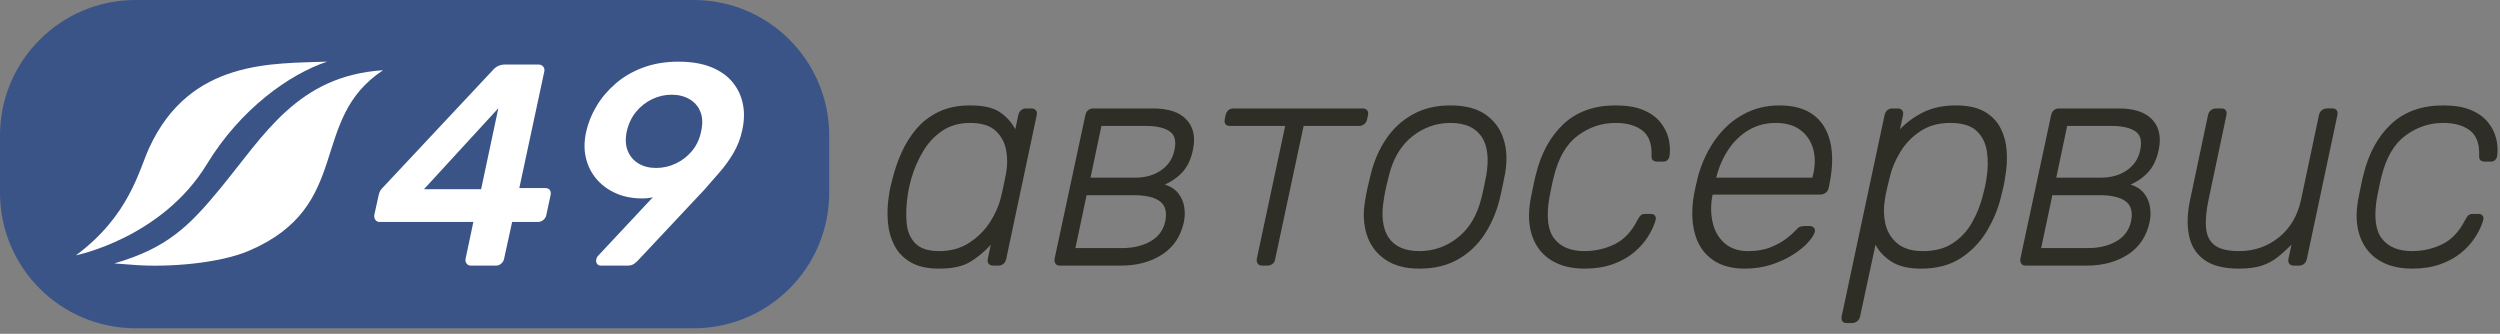 <?xml version="1.0" encoding="UTF-8" standalone="no"?> <svg xmlns="http://www.w3.org/2000/svg" xmlns:xlink="http://www.w3.org/1999/xlink" xmlns:serif="http://www.serif.com/" width="100%" height="100%" viewBox="0 0 367 49" version="1.1" xml:space="preserve" style="fill-rule:evenodd;clip-rule:evenodd;stroke-linejoin:round;stroke-miterlimit:2;"><rect x="0" y="0" width="367" height="49" fill="#808080" stroke="none"/><g><path d="M101.828,48.19l-81.93,-0c-10.989,-0 -19.898,-8.909 -19.898,-19.898l0,-8.394c0,-10.99 8.909,-19.898 19.898,-19.898l81.93,0c10.989,0 19.898,8.908 19.898,19.898l-0,8.394c-0,10.989 -8.909,19.898 -19.898,19.898" style="fill:#3b5487;fill-rule:nonzero;"></path><path d="M32.332,27.67c-4.593,5.583 -7.84,8.766 -15.547,10.999c0.513,0.052 2.442,0.185 2.942,0.223c5.163,0.39 12.541,-0.261 16.784,-2.065c15.436,-6.563 8.659,-19.259 19.725,-26.517c-12.539,0.799 -17.432,9.492 -23.904,17.36" style="fill:#fff;fill-rule:nonzero;"></path><path d="M11.151,37.478c0,-0 12.614,-2.523 19.218,-13.377c4.935,-8.112 12.124,-13.21 17.655,-15.054c-7.856,0.321 -20.083,-0.425 -26.102,12.614c-1.53,3.314 -2.911,9.995 -10.771,15.817" style="fill:#fff;fill-rule:nonzero;"></path><path d="M137.859,36.861c1.687,0 3.15,-0.4 4.393,-1.199c1.243,-0.797 2.255,-1.797 3.04,-2.993c0.783,-1.199 1.323,-2.404 1.618,-3.618c0.119,-0.444 0.251,-1.02 0.4,-1.729c0.148,-0.711 0.267,-1.287 0.355,-1.731c0.237,-1.184 0.251,-2.353 0.044,-3.505c-0.207,-1.155 -0.725,-2.117 -1.552,-2.886c-0.829,-0.769 -2.072,-1.154 -3.728,-1.154c-1.596,0 -2.966,0.385 -4.104,1.154c-1.139,0.769 -2.078,1.775 -2.817,3.018c-0.741,1.243 -1.317,2.574 -1.731,3.994c-0.118,0.443 -0.223,0.859 -0.311,1.242c-0.088,0.384 -0.163,0.8 -0.223,1.243c-0.207,1.42 -0.259,2.751 -0.155,3.994c0.103,1.243 0.524,2.249 1.265,3.018c0.739,0.769 1.908,1.152 3.506,1.152m0,2.574c-1.717,0 -3.106,-0.311 -4.172,-0.932c-1.064,-0.622 -1.863,-1.449 -2.396,-2.485c-0.532,-1.034 -0.851,-2.189 -0.953,-3.462c-0.105,-1.271 -0.052,-2.558 0.154,-3.859c0.059,-0.443 0.133,-0.859 0.223,-1.243c0.089,-0.383 0.191,-0.799 0.309,-1.242c0.326,-1.301 0.769,-2.58 1.332,-3.839c0.562,-1.257 1.287,-2.41 2.174,-3.462c0.888,-1.048 1.982,-1.885 3.285,-2.506c1.301,-0.622 2.839,-0.931 4.614,-0.931c1.953,0 3.417,0.339 4.393,1.02c0.976,0.68 1.715,1.508 2.218,2.485l0.444,-2.086c0.06,-0.295 0.193,-0.532 0.4,-0.71c0.207,-0.177 0.458,-0.265 0.755,-0.265l0.755,0c0.295,0 0.516,0.088 0.664,0.265c0.149,0.178 0.193,0.415 0.133,0.71l-4.482,21.122c-0.06,0.296 -0.192,0.533 -0.399,0.709c-0.207,0.179 -0.458,0.267 -0.753,0.267l-0.755,0c-0.297,0 -0.518,-0.088 -0.667,-0.267c-0.148,-0.176 -0.192,-0.413 -0.132,-0.709l0.443,-2.086c-0.917,1.006 -1.923,1.842 -3.017,2.508c-1.094,0.665 -2.618,0.998 -4.57,0.998" style="fill:#2e2e27;fill-rule:nonzero;"></path><path d="M160.089,26.079l6.568,0c1.507,0 2.786,-0.369 3.838,-1.11c1.048,-0.739 1.693,-1.745 1.93,-3.018c0.267,-1.301 0.006,-2.203 -0.777,-2.707c-0.783,-0.502 -1.916,-0.755 -3.393,-0.755l-6.568,0l-1.598,7.59Zm-2.219,10.338l6.879,0c1.596,0 2.972,-0.325 4.126,-0.976c1.155,-0.65 1.877,-1.612 2.175,-2.885c0.295,-1.359 0.05,-2.351 -0.733,-2.971c-0.783,-0.623 -2.092,-0.932 -3.928,-0.932l-6.876,0l-1.643,7.764Zm-2.262,2.574c-0.298,0 -0.51,-0.088 -0.645,-0.267c-0.132,-0.177 -0.185,-0.413 -0.155,-0.709l4.526,-21.122c0.06,-0.295 0.193,-0.532 0.4,-0.71c0.206,-0.177 0.457,-0.265 0.755,-0.265l8.742,0c2.276,0 3.927,0.546 4.947,1.64c1.02,1.096 1.337,2.56 0.953,4.393c-0.265,1.331 -0.746,2.397 -1.441,3.196c-0.697,0.797 -1.59,1.45 -2.685,1.952c0.858,0.267 1.516,0.695 1.974,1.287c0.458,0.592 0.748,1.257 0.865,1.996c0.119,0.741 0.105,1.465 -0.044,2.174c-0.442,2.102 -1.501,3.699 -3.172,4.793c-1.673,1.096 -3.69,1.642 -6.058,1.642l-8.962,0Z" style="fill:#2e2e27;fill-rule:nonzero;"></path><path d="M185.294,38.992c-0.298,-0 -0.513,-0.088 -0.646,-0.267c-0.132,-0.177 -0.184,-0.414 -0.154,-0.709l4.17,-19.526l-8.119,-0c-0.298,-0 -0.51,-0.088 -0.645,-0.265c-0.132,-0.178 -0.171,-0.413 -0.109,-0.71l0.131,-0.621c0.06,-0.295 0.194,-0.532 0.4,-0.711c0.207,-0.176 0.459,-0.265 0.755,-0.265l18.947,-0c0.296,-0 0.518,0.089 0.667,0.265c0.146,0.179 0.191,0.416 0.132,0.711l-0.132,0.621c-0.06,0.297 -0.201,0.532 -0.422,0.71c-0.223,0.177 -0.482,0.265 -0.777,0.265l-8.121,-0l-4.171,19.526c-0.03,0.295 -0.154,0.532 -0.377,0.709c-0.221,0.179 -0.482,0.267 -0.777,0.267l-0.753,-0Z" style="fill:#2e2e27;fill-rule:nonzero;"></path><path d="M208.367,36.861c2.1,0 3.985,-0.665 5.658,-1.996c1.67,-1.331 2.817,-3.254 3.439,-5.768c0.117,-0.444 0.243,-0.992 0.376,-1.643c0.134,-0.65 0.245,-1.198 0.333,-1.642c0.444,-2.544 0.207,-4.473 -0.709,-5.79c-0.917,-1.316 -2.427,-1.976 -4.527,-1.976c-2.07,0 -3.942,0.66 -5.612,1.976c-1.673,1.317 -2.819,3.246 -3.439,5.79c-0.119,0.444 -0.253,0.992 -0.4,1.642c-0.149,0.651 -0.251,1.199 -0.311,1.643c-0.444,2.514 -0.221,4.437 0.666,5.768c0.888,1.331 2.396,1.996 4.526,1.996m0,2.574c-2.042,0 -3.712,-0.444 -5.013,-1.331c-1.304,-0.888 -2.205,-2.1 -2.709,-3.638c-0.502,-1.538 -0.576,-3.255 -0.221,-5.148c0.058,-0.444 0.177,-1.064 0.356,-1.864c0.176,-0.799 0.325,-1.419 0.443,-1.863c0.472,-1.923 1.221,-3.646 2.241,-5.17c1.02,-1.524 2.321,-2.729 3.905,-3.616c1.582,-0.887 3.437,-1.331 5.568,-1.331c2.13,0 3.839,0.444 5.126,1.331c1.287,0.887 2.174,2.092 2.662,3.616c0.488,1.524 0.554,3.247 0.199,5.17c-0.089,0.444 -0.215,1.064 -0.376,1.863c-0.164,0.8 -0.305,1.42 -0.421,1.864c-0.474,1.893 -1.221,3.61 -2.241,5.148c-1.022,1.538 -2.323,2.75 -3.905,3.638c-1.584,0.887 -3.456,1.331 -5.614,1.331" style="fill:#2e2e27;fill-rule:nonzero;"></path><path d="M232.595,39.435c-1.923,0 -3.544,-0.408 -4.859,-1.221c-1.317,-0.813 -2.249,-1.987 -2.795,-3.527c-0.548,-1.538 -0.63,-3.357 -0.245,-5.458c0.089,-0.443 0.207,-1.036 0.356,-1.775c0.146,-0.738 0.281,-1.331 0.399,-1.774c0.769,-3.167 2.131,-5.658 4.082,-7.478c1.952,-1.819 4.496,-2.728 7.632,-2.728c1.626,0 2.973,0.221 4.037,0.664c1.067,0.444 1.902,1.036 2.508,1.775c0.607,0.741 1.014,1.532 1.221,2.376c0.207,0.841 0.267,1.662 0.177,2.461c-0.03,0.297 -0.127,0.532 -0.287,0.711c-0.163,0.177 -0.378,0.265 -0.645,0.265l-0.843,0c-0.295,0 -0.524,-0.066 -0.687,-0.199c-0.163,-0.132 -0.231,-0.377 -0.201,-0.733c0.061,-1.686 -0.391,-2.899 -1.353,-3.638c-0.962,-0.739 -2.271,-1.11 -3.927,-1.11c-2.012,0 -3.853,0.614 -5.524,1.843c-1.672,1.227 -2.847,3.233 -3.527,6.011c-0.119,0.444 -0.237,0.962 -0.356,1.554c-0.118,0.593 -0.223,1.109 -0.311,1.552c-0.474,2.781 -0.237,4.787 0.711,6.014c0.945,1.229 2.425,1.841 4.437,1.841c1.568,0 3.04,-0.333 4.415,-0.998c1.376,-0.666 2.492,-1.841 3.351,-3.528c0.205,-0.383 0.384,-0.636 0.532,-0.755c0.147,-0.118 0.37,-0.176 0.665,-0.176l0.799,0c0.267,0 0.466,0.088 0.598,0.265c0.135,0.179 0.157,0.415 0.069,0.711c-0.239,0.799 -0.623,1.612 -1.155,2.441c-0.532,0.827 -1.221,1.59 -2.064,2.285c-0.843,0.695 -1.863,1.257 -3.062,1.686c-1.197,0.428 -2.58,0.643 -4.148,0.643" style="fill:#2e2e27;fill-rule:nonzero;"></path><path d="M251.942,26.079l14.111,0l0.044,-0.179c0.384,-1.477 0.414,-2.809 0.088,-3.993c-0.325,-1.183 -0.953,-2.122 -1.885,-2.817c-0.932,-0.695 -2.138,-1.044 -3.616,-1.044c-1.48,0 -2.803,0.349 -3.971,1.044c-1.169,0.695 -2.153,1.634 -2.952,2.817c-0.799,1.184 -1.391,2.516 -1.775,3.993l-0.044,0.179Zm4.17,13.356c-1.893,0 -3.453,-0.43 -4.68,-1.287c-1.229,-0.857 -2.078,-2.056 -2.552,-3.594c-0.474,-1.538 -0.576,-3.313 -0.311,-5.325c0.06,-0.443 0.171,-1.036 0.333,-1.775c0.163,-0.739 0.303,-1.331 0.422,-1.775c0.592,-2.011 1.449,-3.786 2.574,-5.324c1.124,-1.538 2.477,-2.737 4.06,-3.594c1.582,-0.86 3.335,-1.287 5.258,-1.287c2.07,0 3.727,0.458 4.969,1.375c1.243,0.918 2.07,2.233 2.486,3.949c0.414,1.715 0.384,3.757 -0.088,6.124l-0.135,0.665c-0.058,0.297 -0.207,0.532 -0.444,0.711c-0.236,0.176 -0.502,0.265 -0.797,0.265l-15.797,0c-0.03,0.237 -0.06,0.385 -0.088,0.443c-0.209,1.332 -0.165,2.596 0.132,3.795c0.295,1.199 0.88,2.175 1.753,2.93c0.871,0.752 2.018,1.13 3.44,1.13c1.271,0 2.373,-0.191 3.305,-0.576c0.931,-0.384 1.692,-0.805 2.284,-1.265c0.593,-0.458 0.993,-0.805 1.2,-1.042c0.355,-0.386 0.613,-0.615 0.776,-0.689c0.163,-0.074 0.406,-0.11 0.731,-0.11l0.711,0c0.267,0 0.474,0.082 0.62,0.243c0.149,0.164 0.192,0.377 0.135,0.644c-0.118,0.414 -0.452,0.924 -0.998,1.53c-0.548,0.606 -1.288,1.207 -2.219,1.797c-0.934,0.592 -1.998,1.08 -3.197,1.466c-1.196,0.383 -2.49,0.576 -3.882,0.576" style="fill:#2e2e27;fill-rule:nonzero;"></path><path d="M282.292,36.861c1.745,0 3.202,-0.383 4.371,-1.152c1.169,-0.769 2.108,-1.775 2.817,-3.018c0.711,-1.243 1.243,-2.574 1.598,-3.994c0.119,-0.443 0.223,-0.859 0.311,-1.243c0.089,-0.383 0.163,-0.799 0.221,-1.242c0.237,-1.42 0.259,-2.751 0.066,-3.994c-0.192,-1.243 -0.702,-2.249 -1.529,-3.018c-0.83,-0.769 -2.117,-1.154 -3.861,-1.154c-1.687,0 -3.137,0.399 -4.349,1.199c-1.213,0.799 -2.189,1.797 -2.928,2.995c-0.741,1.199 -1.259,2.404 -1.554,3.616c-0.118,0.444 -0.259,1.022 -0.421,1.731c-0.163,0.711 -0.273,1.287 -0.334,1.731c-0.207,1.184 -0.184,2.351 0.069,3.505c0.251,1.155 0.827,2.117 1.728,2.886c0.904,0.769 2.169,1.152 3.795,1.152m-11.181,10.561c-0.298,0 -0.51,-0.088 -0.645,-0.265c-0.132,-0.179 -0.171,-0.416 -0.11,-0.711l6.3,-29.553c0.06,-0.295 0.193,-0.532 0.4,-0.71c0.206,-0.177 0.457,-0.265 0.755,-0.265l0.755,0c0.295,0 0.516,0.088 0.664,0.265c0.149,0.178 0.193,0.415 0.133,0.71l-0.444,2.086c0.948,-1.005 2.094,-1.843 3.439,-2.507c1.348,-0.667 2.936,-0.998 4.771,-0.998c1.745,0 3.142,0.303 4.194,0.909c1.048,0.607 1.833,1.412 2.351,2.418c0.518,1.006 0.821,2.13 0.91,3.373c0.088,1.243 0.014,2.514 -0.223,3.817c-0.058,0.443 -0.147,0.931 -0.265,1.463c-0.119,0.533 -0.237,1.02 -0.355,1.464c-0.414,1.717 -1.103,3.381 -2.065,4.992c-0.961,1.614 -2.232,2.937 -3.814,3.971c-1.584,1.036 -3.528,1.554 -5.837,1.554c-1.833,0 -3.283,-0.341 -4.347,-1.02c-1.066,-0.681 -1.849,-1.51 -2.353,-2.486l-2.263,10.517c-0.06,0.295 -0.199,0.532 -0.422,0.711c-0.22,0.177 -0.479,0.265 -0.777,0.265l-0.752,0Z" style="fill:#2e2e27;fill-rule:nonzero;"></path><path d="M301.862,26.079l6.568,0c1.507,0 2.786,-0.369 3.838,-1.11c1.049,-0.739 1.693,-1.745 1.93,-3.018c0.267,-1.301 0.006,-2.203 -0.777,-2.707c-0.783,-0.502 -1.916,-0.755 -3.393,-0.755l-6.568,0l-1.598,7.59Zm-2.219,10.338l6.879,0c1.596,0 2.972,-0.325 4.126,-0.976c1.155,-0.65 1.877,-1.612 2.175,-2.885c0.295,-1.359 0.05,-2.351 -0.733,-2.971c-0.783,-0.623 -2.092,-0.932 -3.927,-0.932l-6.877,0l-1.643,7.764Zm-2.262,2.574c-0.298,0 -0.51,-0.088 -0.645,-0.267c-0.132,-0.177 -0.185,-0.413 -0.155,-0.709l4.526,-21.122c0.06,-0.295 0.193,-0.532 0.4,-0.71c0.206,-0.177 0.457,-0.265 0.755,-0.265l8.742,0c2.276,0 3.927,0.546 4.947,1.64c1.02,1.096 1.337,2.56 0.953,4.393c-0.265,1.331 -0.746,2.397 -1.441,3.196c-0.697,0.797 -1.59,1.45 -2.685,1.952c0.858,0.267 1.516,0.695 1.974,1.287c0.458,0.592 0.747,1.257 0.865,1.996c0.119,0.741 0.105,1.465 -0.044,2.174c-0.443,2.102 -1.502,3.699 -3.172,4.793c-1.673,1.096 -3.69,1.642 -6.058,1.642l-8.962,0Z" style="fill:#2e2e27;fill-rule:nonzero;"></path><path d="M328.707,39.435c-2.249,0 -3.963,-0.438 -5.146,-1.309c-1.185,-0.871 -1.923,-2.064 -2.219,-3.572c-0.297,-1.508 -0.253,-3.194 0.133,-5.06l2.662,-12.601c0.058,-0.295 0.199,-0.532 0.422,-0.71c0.221,-0.177 0.48,-0.265 0.777,-0.265l0.753,0c0.297,0 0.512,0.088 0.644,0.265c0.133,0.178 0.169,0.415 0.111,0.71l-2.618,12.381c-0.356,1.656 -0.48,3.053 -0.378,4.192c0.105,1.14 0.534,1.992 1.287,2.552c0.755,0.562 1.946,0.843 3.572,0.843c2.219,0 4.164,-0.673 5.837,-2.018c1.67,-1.347 2.756,-3.202 3.26,-5.569l2.619,-12.381c0.058,-0.295 0.198,-0.532 0.421,-0.71c0.221,-0.177 0.48,-0.265 0.777,-0.265l0.753,0c0.295,0 0.512,0.088 0.645,0.265c0.132,0.178 0.168,0.415 0.11,0.71l-4.481,21.122c-0.061,0.296 -0.193,0.533 -0.4,0.709c-0.207,0.179 -0.46,0.267 -0.755,0.267l-0.753,0c-0.297,0 -0.518,-0.088 -0.666,-0.267c-0.149,-0.176 -0.193,-0.413 -0.133,-0.709l0.444,-2.086c-0.681,0.681 -1.353,1.287 -2.02,1.819c-0.665,0.533 -1.436,0.948 -2.307,1.243c-0.873,0.295 -1.99,0.444 -3.351,0.444" style="fill:#2e2e27;fill-rule:nonzero;"></path><path d="M354.09,39.435c-1.923,0 -3.544,-0.408 -4.859,-1.221c-1.317,-0.813 -2.249,-1.987 -2.795,-3.527c-0.548,-1.538 -0.63,-3.357 -0.245,-5.458c0.089,-0.443 0.207,-1.036 0.356,-1.775c0.146,-0.738 0.281,-1.331 0.399,-1.774c0.769,-3.167 2.131,-5.658 4.082,-7.478c1.952,-1.819 4.496,-2.728 7.632,-2.728c1.626,0 2.973,0.221 4.037,0.664c1.067,0.444 1.902,1.036 2.508,1.775c0.607,0.741 1.014,1.532 1.221,2.376c0.207,0.841 0.267,1.662 0.177,2.461c-0.03,0.297 -0.127,0.532 -0.288,0.711c-0.162,0.177 -0.377,0.265 -0.644,0.265l-0.843,0c-0.295,0 -0.524,-0.066 -0.687,-0.199c-0.163,-0.132 -0.231,-0.377 -0.201,-0.733c0.061,-1.686 -0.391,-2.899 -1.353,-3.638c-0.962,-0.739 -2.271,-1.11 -3.927,-1.11c-2.012,0 -3.853,0.614 -5.524,1.843c-1.672,1.227 -2.847,3.233 -3.527,6.011c-0.119,0.444 -0.237,0.962 -0.356,1.554c-0.118,0.593 -0.223,1.109 -0.311,1.552c-0.474,2.781 -0.237,4.787 0.711,6.014c0.945,1.229 2.425,1.841 4.437,1.841c1.568,0 3.04,-0.333 4.415,-0.998c1.375,-0.666 2.492,-1.841 3.351,-3.528c0.205,-0.383 0.384,-0.636 0.532,-0.755c0.147,-0.118 0.37,-0.176 0.665,-0.176l0.799,0c0.267,0 0.466,0.088 0.598,0.265c0.135,0.179 0.157,0.415 0.069,0.711c-0.239,0.799 -0.623,1.612 -1.155,2.441c-0.532,0.827 -1.221,1.59 -2.064,2.285c-0.843,0.695 -1.863,1.257 -3.062,1.686c-1.197,0.428 -2.58,0.643 -4.148,0.643" style="fill:#2e2e27;fill-rule:nonzero;"></path><path d="M62.237,27.776l8.391,0l2.529,-11.89l-10.92,11.89Zm6.915,11.216c-0.281,0 -0.5,-0.099 -0.653,-0.296c-0.154,-0.196 -0.204,-0.435 -0.148,-0.716l1.138,-5.397l-13.745,0c-0.281,0 -0.492,-0.099 -0.633,-0.295c-0.14,-0.197 -0.196,-0.436 -0.168,-0.717l0.632,-2.867c0.056,-0.281 0.133,-0.506 0.233,-0.675c0.096,-0.169 0.231,-0.337 0.4,-0.506l16.233,-17.329c0.449,-0.478 1.012,-0.717 1.686,-0.717l4.933,0c0.281,0 0.506,0.098 0.675,0.295c0.169,0.197 0.225,0.436 0.169,0.717l-3.669,17.118l3.795,0c0.309,0 0.534,0.091 0.675,0.273c0.14,0.185 0.182,0.43 0.126,0.739l-0.632,2.952c-0.056,0.281 -0.203,0.52 -0.442,0.717c-0.239,0.196 -0.5,0.295 -0.781,0.295l-3.795,0l-1.18,5.397c-0.056,0.281 -0.197,0.52 -0.422,0.716c-0.225,0.197 -0.478,0.296 -0.759,0.296l-3.668,0Z" style="fill:#fff;fill-rule:nonzero;"></path><path d="M96.306,24.656c1.012,-0 1.982,-0.217 2.909,-0.655c0.928,-0.435 1.723,-1.054 2.384,-1.855c0.66,-0.801 1.102,-1.749 1.327,-2.845c0.253,-1.124 0.219,-2.088 -0.105,-2.889c-0.323,-0.801 -0.857,-1.42 -1.602,-1.855c-0.745,-0.436 -1.624,-0.653 -2.636,-0.653c-0.984,-0 -1.934,0.217 -2.845,0.653c-0.914,0.435 -1.703,1.054 -2.361,1.855c-0.661,0.801 -1.119,1.765 -1.372,2.889c-0.225,1.096 -0.174,2.044 0.149,2.845c0.321,0.801 0.849,1.42 1.58,1.855c0.731,0.438 1.588,0.655 2.572,0.655m-8.095,14.336c-0.253,-0 -0.442,-0.091 -0.569,-0.275c-0.126,-0.181 -0.162,-0.4 -0.106,-0.653c0.028,-0.14 0.07,-0.253 0.126,-0.337c0.057,-0.085 0.113,-0.155 0.169,-0.211l8.011,-8.559c-0.59,0.14 -1.194,0.196 -1.813,0.168c-1.405,-0.028 -2.664,-0.301 -3.773,-0.823c-1.112,-0.52 -2.031,-1.223 -2.762,-2.108c-0.731,-0.885 -1.231,-1.911 -1.496,-3.078c-0.269,-1.165 -0.247,-2.437 0.062,-3.815c0.281,-1.265 0.787,-2.51 1.518,-3.732c0.731,-1.223 1.667,-2.325 2.805,-3.309c1.138,-0.984 2.48,-1.765 4.026,-2.341c1.546,-0.577 3.274,-0.864 5.186,-0.864c1.883,-0 3.485,0.267 4.806,0.801c1.322,0.535 2.37,1.271 3.143,2.213c0.773,0.942 1.279,2.018 1.518,3.227c0.239,1.208 0.202,2.487 -0.107,3.837c-0.253,1.208 -0.689,2.333 -1.307,3.373c-0.618,1.04 -1.307,1.987 -2.066,2.845c-0.759,0.859 -1.49,1.694 -2.192,2.509l-9.656,10.288c-0.112,0.141 -0.301,0.316 -0.568,0.526c-0.269,0.211 -0.613,0.318 -1.034,0.318l-3.921,-0Z" style="fill:#fff;fill-rule:nonzero;"></path></g></svg> 